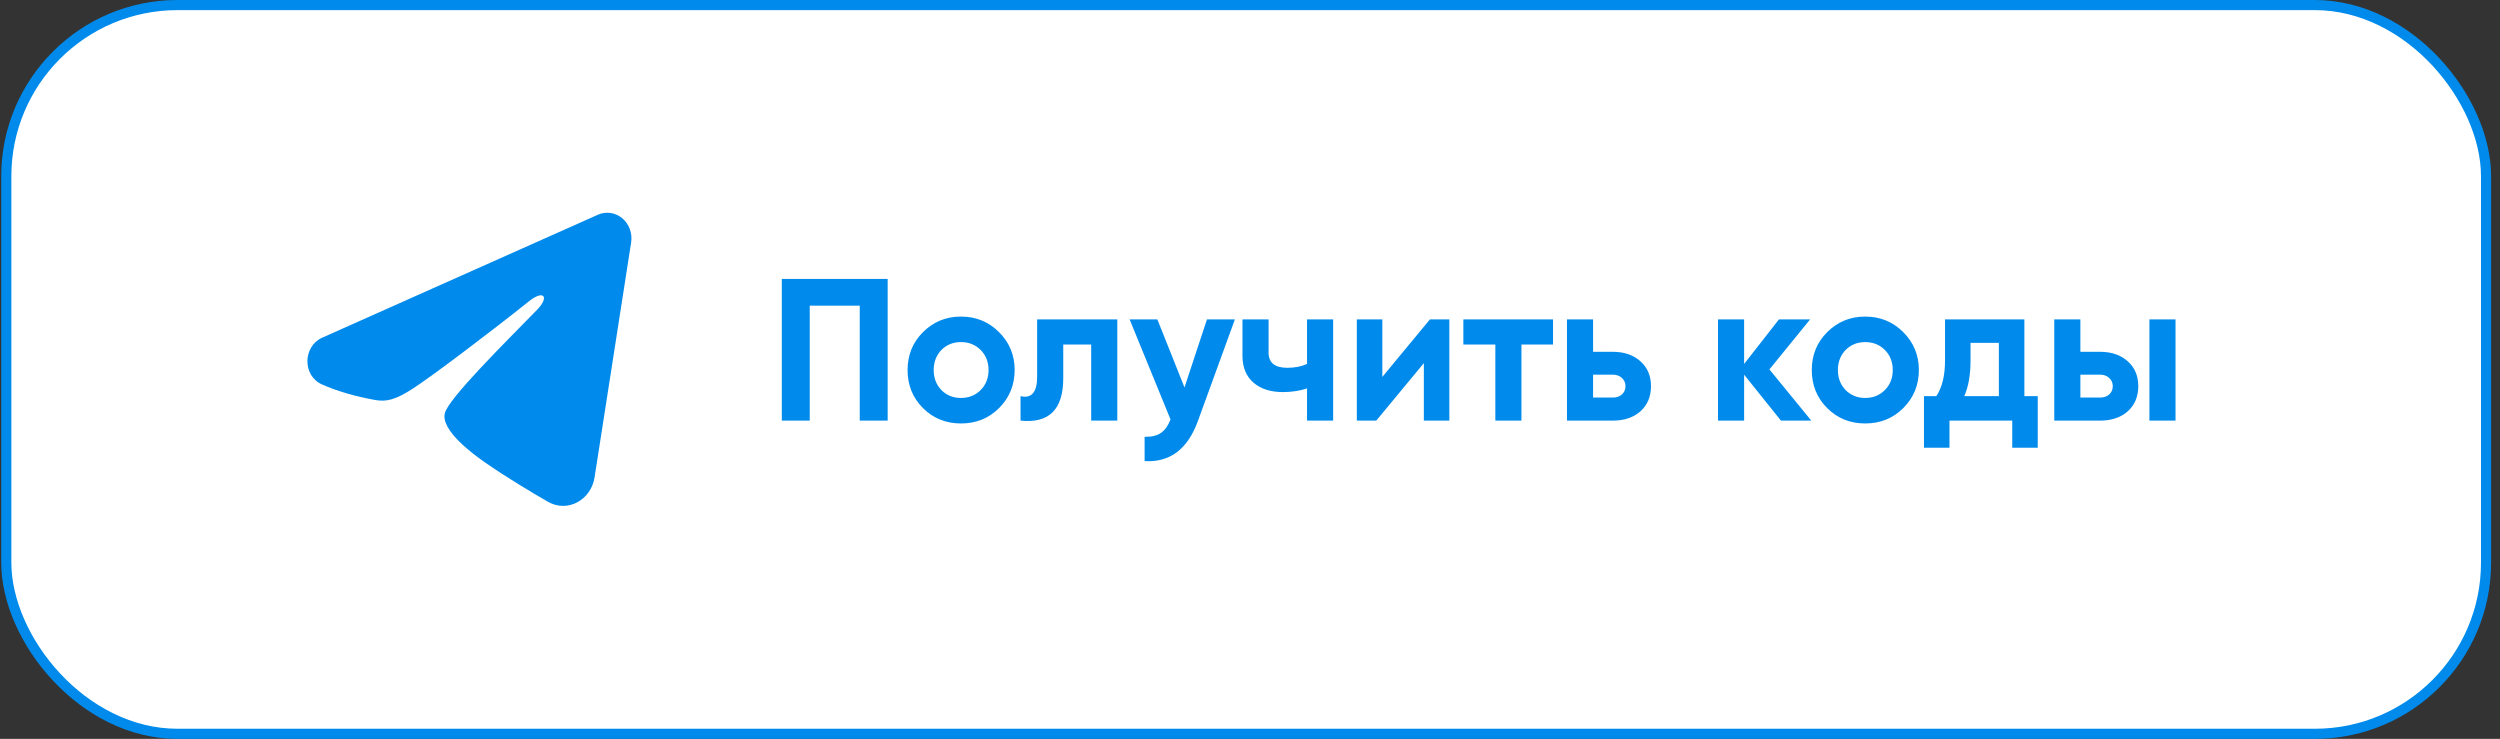<svg width="247" height="73" viewBox="0 0 247 73" fill="none" xmlns="http://www.w3.org/2000/svg">
<rect x="0" y="0" width="247" height="73" fill="#333333" stroke="none"/>
<rect x="0.622" y="0.5" width="245" height="72" rx="16.916" fill="white" stroke="#008BEC"/>
<path fill-rule="evenodd" clip-rule="evenodd" d="M59.072 21.215C59.465 21.04 59.896 20.98 60.319 21.04C60.742 21.101 61.143 21.281 61.478 21.561C61.813 21.841 62.072 22.211 62.226 22.633C62.38 23.054 62.425 23.512 62.356 23.959L58.743 47.166C58.393 49.405 56.074 50.688 54.135 49.574C52.514 48.641 50.105 47.203 47.939 45.704C46.856 44.953 43.538 42.549 43.946 40.838C44.296 39.376 49.871 33.88 53.057 30.612C54.307 29.328 53.737 28.588 52.261 29.768C48.594 32.7 42.707 37.159 40.76 38.414C39.043 39.521 38.148 39.71 37.078 39.521C35.125 39.177 33.314 38.644 31.836 37.994C29.838 37.117 29.935 34.209 31.834 33.362L59.072 21.215Z" fill="#008BEC"/>
<path d="M77.242 27.558H87.702V41.558H84.942V30.198H80.002V41.558H77.242V27.558ZM98.708 40.318C97.695 41.331 96.442 41.838 94.948 41.838C93.455 41.838 92.202 41.331 91.188 40.318C90.175 39.305 89.668 38.051 89.668 36.558C89.668 35.078 90.175 33.831 91.188 32.818C92.215 31.791 93.468 31.278 94.948 31.278C96.428 31.278 97.682 31.791 98.708 32.818C99.735 33.845 100.248 35.091 100.248 36.558C100.248 38.038 99.735 39.291 98.708 40.318ZM93.008 38.538C93.528 39.058 94.175 39.318 94.948 39.318C95.722 39.318 96.368 39.058 96.888 38.538C97.408 38.018 97.668 37.358 97.668 36.558C97.668 35.758 97.408 35.098 96.888 34.578C96.368 34.058 95.722 33.798 94.948 33.798C94.175 33.798 93.528 34.058 93.008 34.578C92.502 35.111 92.248 35.771 92.248 36.558C92.248 37.345 92.502 38.005 93.008 38.538ZM102.469 31.558H110.389V41.558H107.809V34.038H105.049V37.378C105.049 40.458 103.643 41.851 100.829 41.558V39.138C101.363 39.271 101.769 39.178 102.049 38.858C102.329 38.538 102.469 37.998 102.469 37.238V31.558ZM117.027 38.278L119.247 31.558H122.007L118.367 41.558C117.354 44.371 115.594 45.705 113.087 45.558V43.158C113.767 43.171 114.301 43.045 114.687 42.778C115.087 42.511 115.407 42.065 115.647 41.438L111.607 31.558H114.347L117.027 38.278ZM129.135 35.958V31.558H131.715V41.558H129.135V38.378C128.389 38.618 127.595 38.738 126.755 38.738C125.529 38.738 124.555 38.425 123.835 37.798C123.115 37.171 122.755 36.285 122.755 35.138V31.558H125.335V34.838C125.335 35.838 125.955 36.338 127.195 36.338C127.929 36.338 128.575 36.211 129.135 35.958ZM136.575 37.238L141.275 31.558H143.195V41.558H140.675V35.878L135.975 41.558H134.055V31.558H136.575V37.238ZM144.579 31.558H153.439V34.038H150.319V41.558H147.739V34.038H144.579V31.558ZM157.397 34.758H159.337C160.471 34.758 161.384 35.071 162.077 35.698C162.771 36.311 163.117 37.131 163.117 38.158C163.117 39.185 162.771 40.011 162.077 40.638C161.384 41.251 160.471 41.558 159.337 41.558H154.817V31.558H157.397V34.758ZM157.397 39.278H159.357C159.717 39.278 160.011 39.178 160.237 38.978C160.477 38.765 160.597 38.491 160.597 38.158C160.597 37.825 160.477 37.551 160.237 37.338C160.011 37.125 159.717 37.018 159.357 37.018H157.397V39.278ZM174.819 36.498L178.959 41.558H175.959L172.319 37.018V41.558H169.739V31.558H172.319V35.958L175.759 31.558H178.839L174.819 36.498ZM188.044 40.318C187.031 41.331 185.778 41.838 184.284 41.838C182.791 41.838 181.538 41.331 180.524 40.318C179.511 39.305 179.004 38.051 179.004 36.558C179.004 35.078 179.511 33.831 180.524 32.818C181.551 31.791 182.804 31.278 184.284 31.278C185.764 31.278 187.018 31.791 188.044 32.818C189.071 33.845 189.584 35.091 189.584 36.558C189.584 38.038 189.071 39.291 188.044 40.318ZM182.344 38.538C182.864 39.058 183.511 39.318 184.284 39.318C185.058 39.318 185.704 39.058 186.224 38.538C186.744 38.018 187.004 37.358 187.004 36.558C187.004 35.758 186.744 35.098 186.224 34.578C185.704 34.058 185.058 33.798 184.284 33.798C183.511 33.798 182.864 34.058 182.344 34.578C181.838 35.111 181.584 35.771 181.584 36.558C181.584 37.345 181.838 38.005 182.344 38.538ZM200.009 31.558V39.138H201.329V44.238H198.809V41.558H192.609V44.238H190.089V39.138H191.309C191.882 38.285 192.169 37.105 192.169 35.598V31.558H200.009ZM194.069 39.138H197.489V33.878H194.689V35.598C194.689 37.038 194.482 38.218 194.069 39.138ZM205.542 34.758H207.482C208.615 34.758 209.528 35.071 210.222 35.698C210.915 36.311 211.262 37.131 211.262 38.158C211.262 39.185 210.915 40.011 210.222 40.638C209.528 41.251 208.615 41.558 207.482 41.558H202.962V31.558H205.542V34.758ZM212.362 41.558V31.558H214.942V41.558H212.362ZM205.542 39.278H207.502C207.862 39.278 208.155 39.178 208.382 38.978C208.622 38.765 208.742 38.491 208.742 38.158C208.742 37.825 208.622 37.551 208.382 37.338C208.155 37.125 207.862 37.018 207.502 37.018H205.542V39.278Z" fill="#008BEC"/>
</svg>
